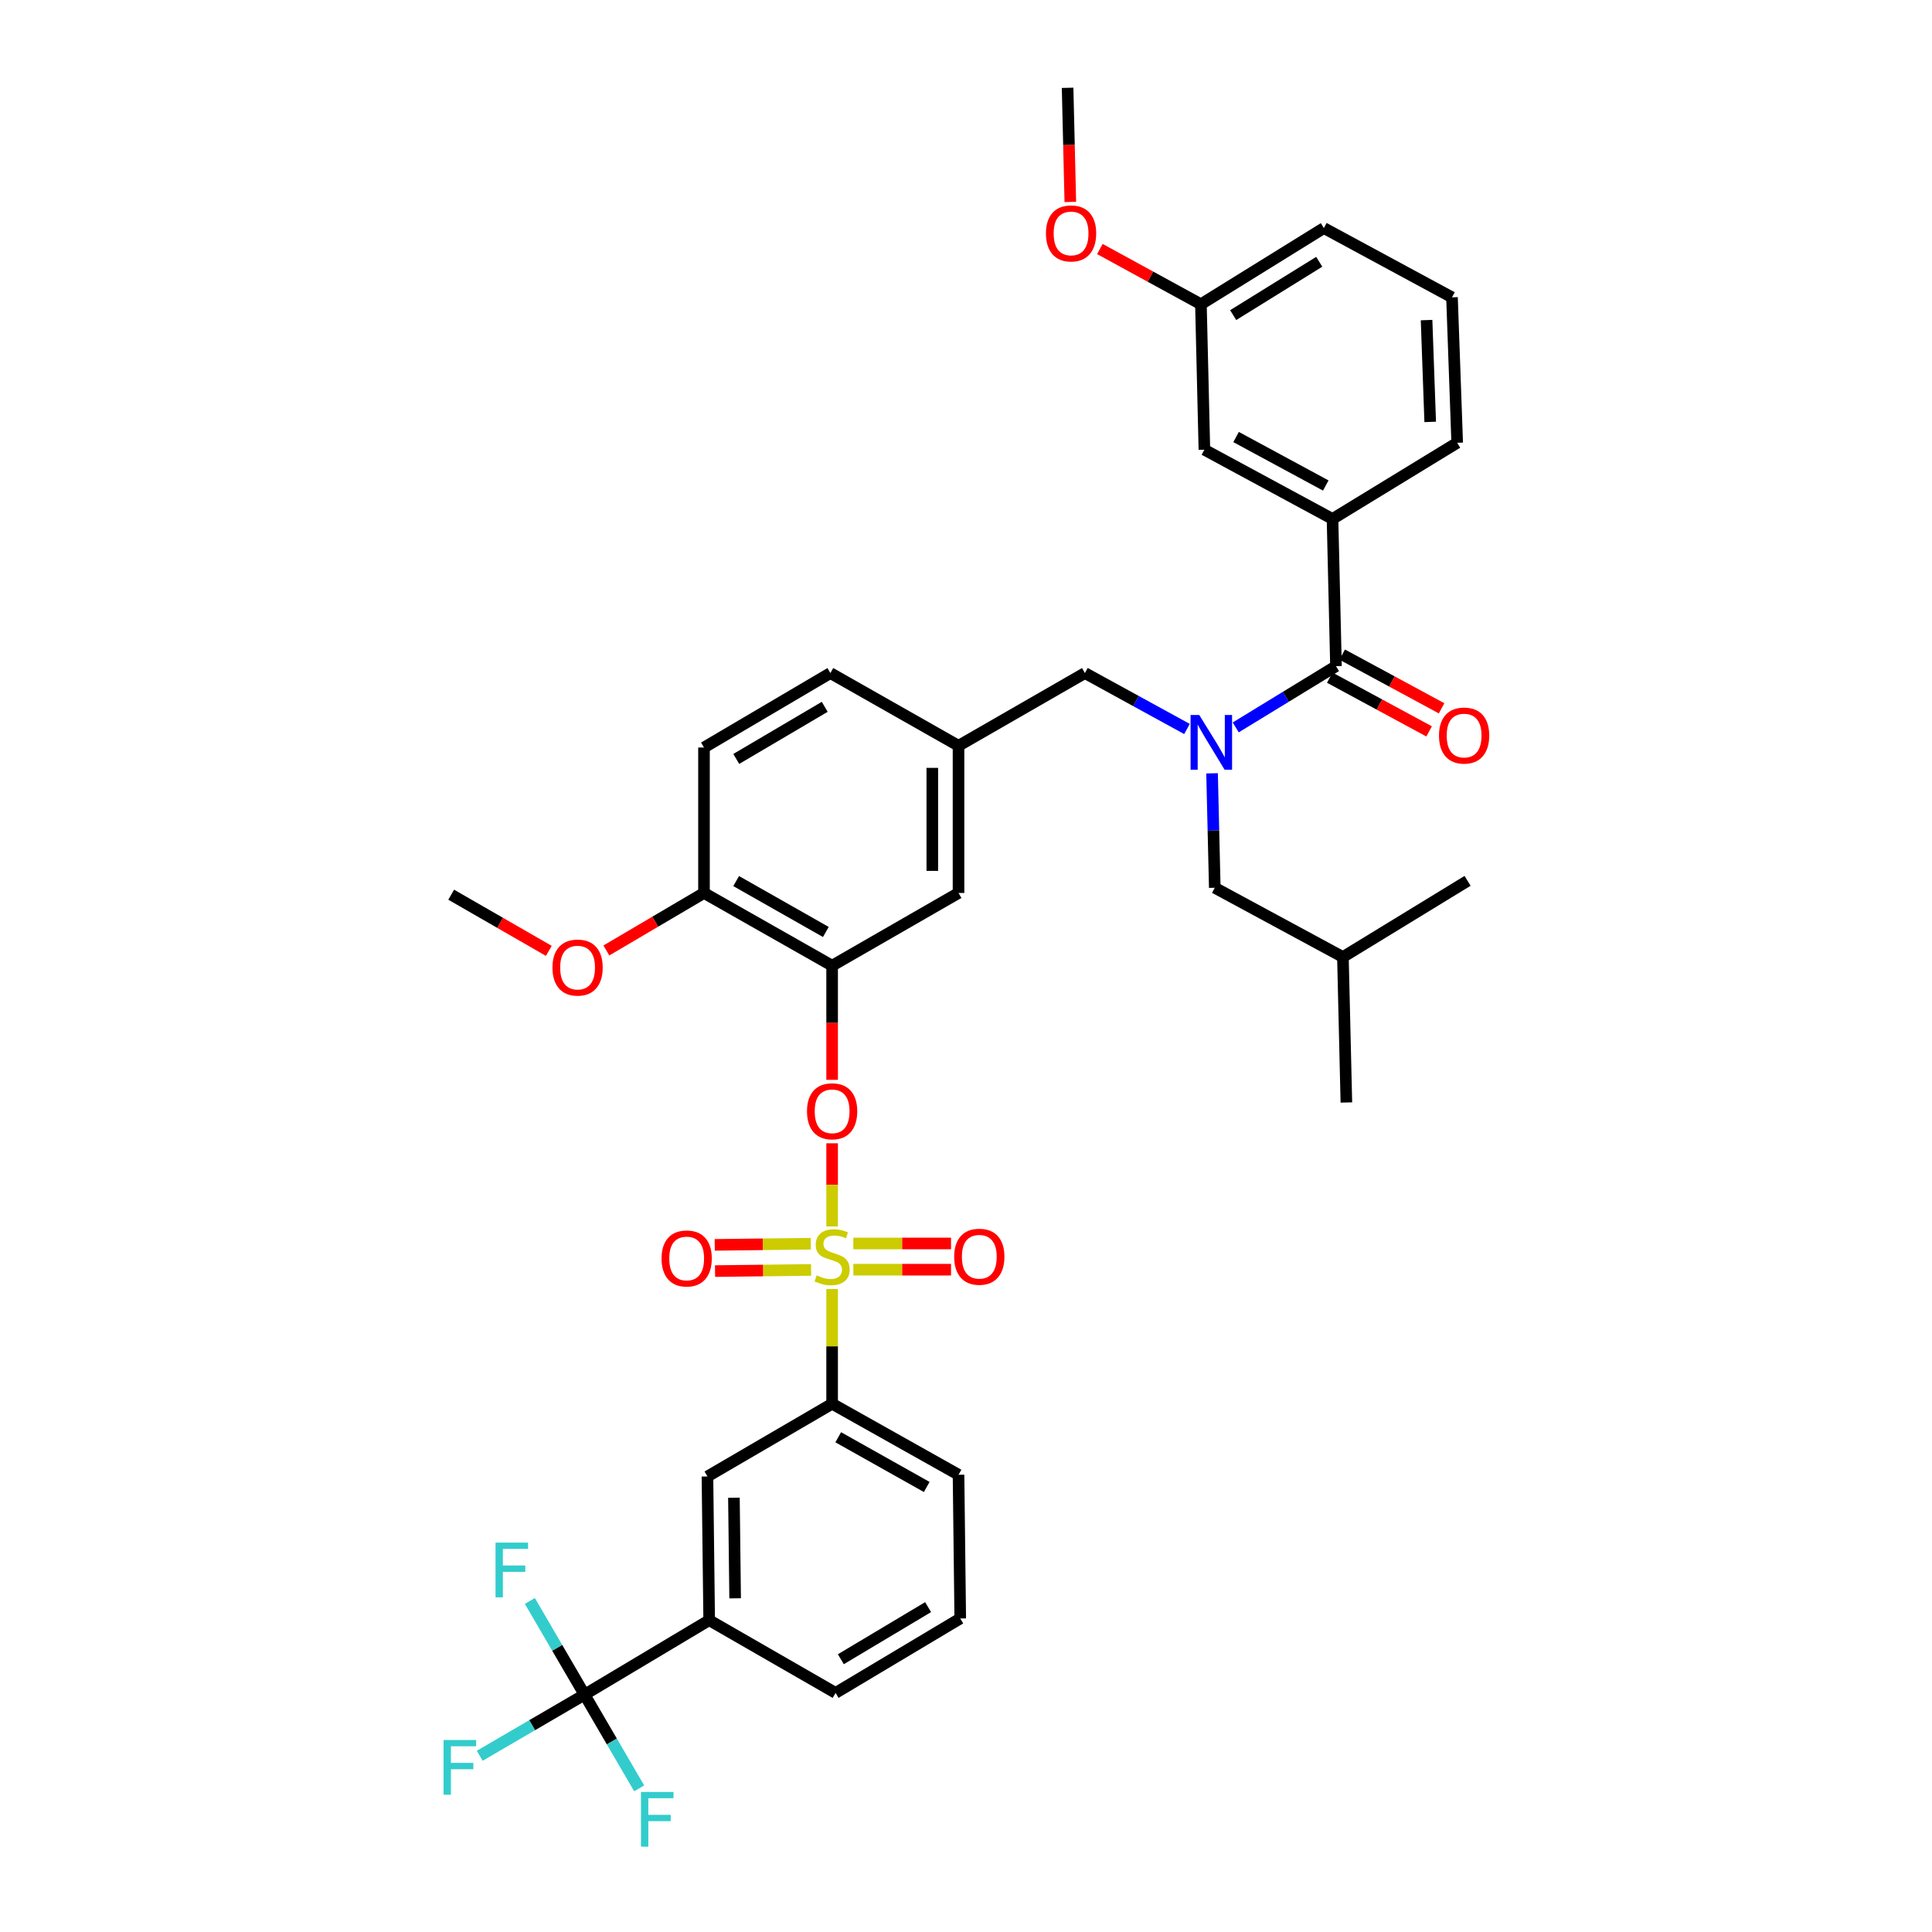<?xml version='1.0' encoding='iso-8859-1'?>
<svg version='1.1' baseProfile='full'
              xmlns='http://www.w3.org/2000/svg'
                      xmlns:rdkit='http://www.rdkit.org/xml'
                      xmlns:xlink='http://www.w3.org/1999/xlink'
                  xml:space='preserve'
width='1000px' height='1000px' viewBox='0 0 1000 1000'>
<!-- END OF HEADER -->
<rect style='opacity:1.0;fill:#FFFFFF;stroke:none' width='1000' height='1000' x='0' y='0'> </rect>
<path class='bond-0' d='M 614.375,377.322 L 587.963,362.848' style='fill:none;fill-rule:evenodd;stroke:#0000FF;stroke-width:6px;stroke-linecap:butt;stroke-linejoin:miter;stroke-opacity:1' />
<path class='bond-0' d='M 587.963,362.848 L 561.552,348.375' style='fill:none;fill-rule:evenodd;stroke:#000000;stroke-width:6px;stroke-linecap:butt;stroke-linejoin:miter;stroke-opacity:1' />
<path class='bond-1' d='M 639.61,376.51 L 665.557,360.651' style='fill:none;fill-rule:evenodd;stroke:#0000FF;stroke-width:6px;stroke-linecap:butt;stroke-linejoin:miter;stroke-opacity:1' />
<path class='bond-1' d='M 665.557,360.651 L 691.503,344.793' style='fill:none;fill-rule:evenodd;stroke:#000000;stroke-width:6px;stroke-linecap:butt;stroke-linejoin:miter;stroke-opacity:1' />
<path class='bond-2' d='M 627.361,400.272 L 628.064,429.888' style='fill:none;fill-rule:evenodd;stroke:#0000FF;stroke-width:6px;stroke-linecap:butt;stroke-linejoin:miter;stroke-opacity:1' />
<path class='bond-2' d='M 628.064,429.888 L 628.767,459.505' style='fill:none;fill-rule:evenodd;stroke:#000000;stroke-width:6px;stroke-linecap:butt;stroke-linejoin:miter;stroke-opacity:1' />
<path class='bond-3' d='M 689.708,268.612 L 623.391,232.765' style='fill:none;fill-rule:evenodd;stroke:#000000;stroke-width:6px;stroke-linecap:butt;stroke-linejoin:miter;stroke-opacity:1' />
<path class='bond-3' d='M 686.215,251.295 L 639.792,226.202' style='fill:none;fill-rule:evenodd;stroke:#000000;stroke-width:6px;stroke-linecap:butt;stroke-linejoin:miter;stroke-opacity:1' />
<path class='bond-4' d='M 689.708,268.612 L 754.239,229.184' style='fill:none;fill-rule:evenodd;stroke:#000000;stroke-width:6px;stroke-linecap:butt;stroke-linejoin:miter;stroke-opacity:1' />
<path class='bond-5' d='M 689.708,268.612 L 691.503,344.793' style='fill:none;fill-rule:evenodd;stroke:#000000;stroke-width:6px;stroke-linecap:butt;stroke-linejoin:miter;stroke-opacity:1' />
<path class='bond-6' d='M 688.276,350.763 L 713.993,364.664' style='fill:none;fill-rule:evenodd;stroke:#000000;stroke-width:6px;stroke-linecap:butt;stroke-linejoin:miter;stroke-opacity:1' />
<path class='bond-6' d='M 713.993,364.664 L 739.709,378.564' style='fill:none;fill-rule:evenodd;stroke:#FF0000;stroke-width:6px;stroke-linecap:butt;stroke-linejoin:miter;stroke-opacity:1' />
<path class='bond-6' d='M 694.73,338.823 L 720.447,352.724' style='fill:none;fill-rule:evenodd;stroke:#000000;stroke-width:6px;stroke-linecap:butt;stroke-linejoin:miter;stroke-opacity:1' />
<path class='bond-6' d='M 720.447,352.724 L 746.163,366.624' style='fill:none;fill-rule:evenodd;stroke:#FF0000;stroke-width:6px;stroke-linecap:butt;stroke-linejoin:miter;stroke-opacity:1' />
<path class='bond-7' d='M 623.391,232.765 L 621.596,157.482' style='fill:none;fill-rule:evenodd;stroke:#000000;stroke-width:6px;stroke-linecap:butt;stroke-linejoin:miter;stroke-opacity:1' />
<path class='bond-8' d='M 621.596,157.482 L 595.446,143.187' style='fill:none;fill-rule:evenodd;stroke:#000000;stroke-width:6px;stroke-linecap:butt;stroke-linejoin:miter;stroke-opacity:1' />
<path class='bond-8' d='M 595.446,143.187 L 569.296,128.891' style='fill:none;fill-rule:evenodd;stroke:#FF0000;stroke-width:6px;stroke-linecap:butt;stroke-linejoin:miter;stroke-opacity:1' />
<path class='bond-9' d='M 621.596,157.482 L 685.229,118.046' style='fill:none;fill-rule:evenodd;stroke:#000000;stroke-width:6px;stroke-linecap:butt;stroke-linejoin:miter;stroke-opacity:1' />
<path class='bond-9' d='M 638.291,163.104 L 682.834,135.498' style='fill:none;fill-rule:evenodd;stroke:#000000;stroke-width:6px;stroke-linecap:butt;stroke-linejoin:miter;stroke-opacity:1' />
<path class='bond-10' d='M 561.552,348.375 L 496.132,386.016' style='fill:none;fill-rule:evenodd;stroke:#000000;stroke-width:6px;stroke-linecap:butt;stroke-linejoin:miter;stroke-opacity:1' />
<path class='bond-11' d='M 628.767,459.505 L 695.092,495.36' style='fill:none;fill-rule:evenodd;stroke:#000000;stroke-width:6px;stroke-linecap:butt;stroke-linejoin:miter;stroke-opacity:1' />
<path class='bond-12' d='M 695.092,495.36 L 759.615,455.923' style='fill:none;fill-rule:evenodd;stroke:#000000;stroke-width:6px;stroke-linecap:butt;stroke-linejoin:miter;stroke-opacity:1' />
<path class='bond-13' d='M 695.092,495.36 L 696.879,570.643' style='fill:none;fill-rule:evenodd;stroke:#000000;stroke-width:6px;stroke-linecap:butt;stroke-linejoin:miter;stroke-opacity:1' />
<path class='bond-14' d='M 302.547,877.145 L 367.07,838.606' style='fill:none;fill-rule:evenodd;stroke:#000000;stroke-width:6px;stroke-linecap:butt;stroke-linejoin:miter;stroke-opacity:1' />
<path class='bond-15' d='M 302.547,877.145 L 316.693,901.396' style='fill:none;fill-rule:evenodd;stroke:#000000;stroke-width:6px;stroke-linecap:butt;stroke-linejoin:miter;stroke-opacity:1' />
<path class='bond-15' d='M 316.693,901.396 L 330.84,925.648' style='fill:none;fill-rule:evenodd;stroke:#33CCCC;stroke-width:6px;stroke-linecap:butt;stroke-linejoin:miter;stroke-opacity:1' />
<path class='bond-16' d='M 302.547,877.145 L 288.401,852.897' style='fill:none;fill-rule:evenodd;stroke:#000000;stroke-width:6px;stroke-linecap:butt;stroke-linejoin:miter;stroke-opacity:1' />
<path class='bond-16' d='M 288.401,852.897 L 274.256,828.649' style='fill:none;fill-rule:evenodd;stroke:#33CCCC;stroke-width:6px;stroke-linecap:butt;stroke-linejoin:miter;stroke-opacity:1' />
<path class='bond-17' d='M 302.547,877.145 L 275.426,892.965' style='fill:none;fill-rule:evenodd;stroke:#000000;stroke-width:6px;stroke-linecap:butt;stroke-linejoin:miter;stroke-opacity:1' />
<path class='bond-17' d='M 275.426,892.965 L 248.304,908.785' style='fill:none;fill-rule:evenodd;stroke:#33CCCC;stroke-width:6px;stroke-linecap:butt;stroke-linejoin:miter;stroke-opacity:1' />
<path class='bond-18' d='M 430.704,591.764 L 430.704,613.291' style='fill:none;fill-rule:evenodd;stroke:#FF0000;stroke-width:6px;stroke-linecap:butt;stroke-linejoin:miter;stroke-opacity:1' />
<path class='bond-18' d='M 430.704,613.291 L 430.704,634.819' style='fill:none;fill-rule:evenodd;stroke:#CCCC00;stroke-width:6px;stroke-linecap:butt;stroke-linejoin:miter;stroke-opacity:1' />
<path class='bond-19' d='M 430.704,558.92 L 430.704,529.379' style='fill:none;fill-rule:evenodd;stroke:#FF0000;stroke-width:6px;stroke-linecap:butt;stroke-linejoin:miter;stroke-opacity:1' />
<path class='bond-19' d='M 430.704,529.379 L 430.704,499.839' style='fill:none;fill-rule:evenodd;stroke:#000000;stroke-width:6px;stroke-linecap:butt;stroke-linejoin:miter;stroke-opacity:1' />
<path class='bond-20' d='M 441.688,657.191 L 466.971,657.191' style='fill:none;fill-rule:evenodd;stroke:#CCCC00;stroke-width:6px;stroke-linecap:butt;stroke-linejoin:miter;stroke-opacity:1' />
<path class='bond-20' d='M 466.971,657.191 L 492.254,657.191' style='fill:none;fill-rule:evenodd;stroke:#FF0000;stroke-width:6px;stroke-linecap:butt;stroke-linejoin:miter;stroke-opacity:1' />
<path class='bond-20' d='M 441.688,643.619 L 466.971,643.619' style='fill:none;fill-rule:evenodd;stroke:#CCCC00;stroke-width:6px;stroke-linecap:butt;stroke-linejoin:miter;stroke-opacity:1' />
<path class='bond-20' d='M 466.971,643.619 L 492.254,643.619' style='fill:none;fill-rule:evenodd;stroke:#FF0000;stroke-width:6px;stroke-linecap:butt;stroke-linejoin:miter;stroke-opacity:1' />
<path class='bond-21' d='M 419.66,643.75 L 394.804,644.046' style='fill:none;fill-rule:evenodd;stroke:#CCCC00;stroke-width:6px;stroke-linecap:butt;stroke-linejoin:miter;stroke-opacity:1' />
<path class='bond-21' d='M 394.804,644.046 L 369.948,644.342' style='fill:none;fill-rule:evenodd;stroke:#FF0000;stroke-width:6px;stroke-linecap:butt;stroke-linejoin:miter;stroke-opacity:1' />
<path class='bond-21' d='M 419.822,657.322 L 394.966,657.618' style='fill:none;fill-rule:evenodd;stroke:#CCCC00;stroke-width:6px;stroke-linecap:butt;stroke-linejoin:miter;stroke-opacity:1' />
<path class='bond-21' d='M 394.966,657.618 L 370.109,657.914' style='fill:none;fill-rule:evenodd;stroke:#FF0000;stroke-width:6px;stroke-linecap:butt;stroke-linejoin:miter;stroke-opacity:1' />
<path class='bond-22' d='M 430.704,667.189 L 430.704,696.884' style='fill:none;fill-rule:evenodd;stroke:#CCCC00;stroke-width:6px;stroke-linecap:butt;stroke-linejoin:miter;stroke-opacity:1' />
<path class='bond-22' d='M 430.704,696.884 L 430.704,726.578' style='fill:none;fill-rule:evenodd;stroke:#000000;stroke-width:6px;stroke-linecap:butt;stroke-linejoin:miter;stroke-opacity:1' />
<path class='bond-23' d='M 430.704,726.578 L 366.173,764.22' style='fill:none;fill-rule:evenodd;stroke:#000000;stroke-width:6px;stroke-linecap:butt;stroke-linejoin:miter;stroke-opacity:1' />
<path class='bond-24' d='M 430.704,726.578 L 496.132,763.33' style='fill:none;fill-rule:evenodd;stroke:#000000;stroke-width:6px;stroke-linecap:butt;stroke-linejoin:miter;stroke-opacity:1' />
<path class='bond-24' d='M 433.871,743.924 L 479.67,769.651' style='fill:none;fill-rule:evenodd;stroke:#000000;stroke-width:6px;stroke-linecap:butt;stroke-linejoin:miter;stroke-opacity:1' />
<path class='bond-25' d='M 430.704,499.839 L 364.386,462.197' style='fill:none;fill-rule:evenodd;stroke:#000000;stroke-width:6px;stroke-linecap:butt;stroke-linejoin:miter;stroke-opacity:1' />
<path class='bond-25' d='M 427.456,482.388 L 381.033,456.039' style='fill:none;fill-rule:evenodd;stroke:#000000;stroke-width:6px;stroke-linecap:butt;stroke-linejoin:miter;stroke-opacity:1' />
<path class='bond-26' d='M 430.704,499.839 L 496.132,462.197' style='fill:none;fill-rule:evenodd;stroke:#000000;stroke-width:6px;stroke-linecap:butt;stroke-linejoin:miter;stroke-opacity:1' />
<path class='bond-27' d='M 364.386,462.197 L 364.386,386.914' style='fill:none;fill-rule:evenodd;stroke:#000000;stroke-width:6px;stroke-linecap:butt;stroke-linejoin:miter;stroke-opacity:1' />
<path class='bond-28' d='M 364.386,462.197 L 339.121,477.079' style='fill:none;fill-rule:evenodd;stroke:#000000;stroke-width:6px;stroke-linecap:butt;stroke-linejoin:miter;stroke-opacity:1' />
<path class='bond-28' d='M 339.121,477.079 L 313.856,491.96' style='fill:none;fill-rule:evenodd;stroke:#FF0000;stroke-width:6px;stroke-linecap:butt;stroke-linejoin:miter;stroke-opacity:1' />
<path class='bond-29' d='M 364.386,386.914 L 429.806,348.375' style='fill:none;fill-rule:evenodd;stroke:#000000;stroke-width:6px;stroke-linecap:butt;stroke-linejoin:miter;stroke-opacity:1' />
<path class='bond-29' d='M 381.088,392.827 L 426.882,365.85' style='fill:none;fill-rule:evenodd;stroke:#000000;stroke-width:6px;stroke-linecap:butt;stroke-linejoin:miter;stroke-opacity:1' />
<path class='bond-30' d='M 429.806,348.375 L 496.132,386.016' style='fill:none;fill-rule:evenodd;stroke:#000000;stroke-width:6px;stroke-linecap:butt;stroke-linejoin:miter;stroke-opacity:1' />
<path class='bond-31' d='M 496.132,386.016 L 496.132,462.197' style='fill:none;fill-rule:evenodd;stroke:#000000;stroke-width:6px;stroke-linecap:butt;stroke-linejoin:miter;stroke-opacity:1' />
<path class='bond-31' d='M 482.559,397.443 L 482.559,450.77' style='fill:none;fill-rule:evenodd;stroke:#000000;stroke-width:6px;stroke-linecap:butt;stroke-linejoin:miter;stroke-opacity:1' />
<path class='bond-32' d='M 284.071,492.17 L 258.804,477.632' style='fill:none;fill-rule:evenodd;stroke:#FF0000;stroke-width:6px;stroke-linecap:butt;stroke-linejoin:miter;stroke-opacity:1' />
<path class='bond-32' d='M 258.804,477.632 L 233.537,463.094' style='fill:none;fill-rule:evenodd;stroke:#000000;stroke-width:6px;stroke-linecap:butt;stroke-linejoin:miter;stroke-opacity:1' />
<path class='bond-33' d='M 367.07,838.606 L 366.173,764.22' style='fill:none;fill-rule:evenodd;stroke:#000000;stroke-width:6px;stroke-linecap:butt;stroke-linejoin:miter;stroke-opacity:1' />
<path class='bond-33' d='M 380.507,827.284 L 379.879,775.214' style='fill:none;fill-rule:evenodd;stroke:#000000;stroke-width:6px;stroke-linecap:butt;stroke-linejoin:miter;stroke-opacity:1' />
<path class='bond-34' d='M 367.07,838.606 L 432.498,876.247' style='fill:none;fill-rule:evenodd;stroke:#000000;stroke-width:6px;stroke-linecap:butt;stroke-linejoin:miter;stroke-opacity:1' />
<path class='bond-35' d='M 496.132,763.33 L 497.021,837.716' style='fill:none;fill-rule:evenodd;stroke:#000000;stroke-width:6px;stroke-linecap:butt;stroke-linejoin:miter;stroke-opacity:1' />
<path class='bond-36' d='M 432.498,876.247 L 497.021,837.716' style='fill:none;fill-rule:evenodd;stroke:#000000;stroke-width:6px;stroke-linecap:butt;stroke-linejoin:miter;stroke-opacity:1' />
<path class='bond-36' d='M 435.218,858.815 L 480.384,831.843' style='fill:none;fill-rule:evenodd;stroke:#000000;stroke-width:6px;stroke-linecap:butt;stroke-linejoin:miter;stroke-opacity:1' />
<path class='bond-37' d='M 553.995,104.535 L 553.291,74.995' style='fill:none;fill-rule:evenodd;stroke:#FF0000;stroke-width:6px;stroke-linecap:butt;stroke-linejoin:miter;stroke-opacity:1' />
<path class='bond-37' d='M 553.291,74.995 L 552.586,45.455' style='fill:none;fill-rule:evenodd;stroke:#000000;stroke-width:6px;stroke-linecap:butt;stroke-linejoin:miter;stroke-opacity:1' />
<path class='bond-38' d='M 754.239,229.184 L 751.547,153.9' style='fill:none;fill-rule:evenodd;stroke:#000000;stroke-width:6px;stroke-linecap:butt;stroke-linejoin:miter;stroke-opacity:1' />
<path class='bond-38' d='M 740.271,218.376 L 738.387,165.678' style='fill:none;fill-rule:evenodd;stroke:#000000;stroke-width:6px;stroke-linecap:butt;stroke-linejoin:miter;stroke-opacity:1' />
<path class='bond-39' d='M 751.547,153.9 L 685.229,118.046' style='fill:none;fill-rule:evenodd;stroke:#000000;stroke-width:6px;stroke-linecap:butt;stroke-linejoin:miter;stroke-opacity:1' />
<path  class='atom-0' d='M 620.72 370.069
L 630 385.069
Q 630.92 386.549, 632.4 389.229
Q 633.88 391.909, 633.96 392.069
L 633.96 370.069
L 637.72 370.069
L 637.72 398.389
L 633.84 398.389
L 623.88 381.989
Q 622.72 380.069, 621.48 377.869
Q 620.28 375.669, 619.92 374.989
L 619.92 398.389
L 616.24 398.389
L 616.24 370.069
L 620.72 370.069
' fill='#0000FF'/>
<path  class='atom-3' d='M 744.821 380.72
Q 744.821 373.92, 748.181 370.12
Q 751.541 366.32, 757.821 366.32
Q 764.101 366.32, 767.461 370.12
Q 770.821 373.92, 770.821 380.72
Q 770.821 387.6, 767.421 391.52
Q 764.021 395.4, 757.821 395.4
Q 751.581 395.4, 748.181 391.52
Q 744.821 387.64, 744.821 380.72
M 757.821 392.2
Q 762.141 392.2, 764.461 389.32
Q 766.821 386.4, 766.821 380.72
Q 766.821 375.16, 764.461 372.36
Q 762.141 369.52, 757.821 369.52
Q 753.501 369.52, 751.141 372.32
Q 748.821 375.12, 748.821 380.72
Q 748.821 386.44, 751.141 389.32
Q 753.501 392.2, 757.821 392.2
' fill='#FF0000'/>
<path  class='atom-10' d='M 417.704 575.202
Q 417.704 568.402, 421.064 564.602
Q 424.424 560.802, 430.704 560.802
Q 436.984 560.802, 440.344 564.602
Q 443.704 568.402, 443.704 575.202
Q 443.704 582.082, 440.304 586.002
Q 436.904 589.882, 430.704 589.882
Q 424.464 589.882, 421.064 586.002
Q 417.704 582.122, 417.704 575.202
M 430.704 586.682
Q 435.024 586.682, 437.344 583.802
Q 439.704 580.882, 439.704 575.202
Q 439.704 569.642, 437.344 566.842
Q 435.024 564.002, 430.704 564.002
Q 426.384 564.002, 424.024 566.802
Q 421.704 569.602, 421.704 575.202
Q 421.704 580.922, 424.024 583.802
Q 426.384 586.682, 430.704 586.682
' fill='#FF0000'/>
<path  class='atom-11' d='M 422.704 660.125
Q 423.024 660.245, 424.344 660.805
Q 425.664 661.365, 427.104 661.725
Q 428.584 662.045, 430.024 662.045
Q 432.704 662.045, 434.264 660.765
Q 435.824 659.445, 435.824 657.165
Q 435.824 655.605, 435.024 654.645
Q 434.264 653.685, 433.064 653.165
Q 431.864 652.645, 429.864 652.045
Q 427.344 651.285, 425.824 650.565
Q 424.344 649.845, 423.264 648.325
Q 422.224 646.805, 422.224 644.245
Q 422.224 640.685, 424.624 638.485
Q 427.064 636.285, 431.864 636.285
Q 435.144 636.285, 438.864 637.845
L 437.944 640.925
Q 434.544 639.525, 431.984 639.525
Q 429.224 639.525, 427.704 640.685
Q 426.184 641.805, 426.224 643.765
Q 426.224 645.285, 426.984 646.205
Q 427.784 647.125, 428.904 647.645
Q 430.064 648.165, 431.984 648.765
Q 434.544 649.565, 436.064 650.365
Q 437.584 651.165, 438.664 652.805
Q 439.784 654.405, 439.784 657.165
Q 439.784 661.085, 437.144 663.205
Q 434.544 665.285, 430.184 665.285
Q 427.664 665.285, 425.744 664.725
Q 423.864 664.205, 421.624 663.285
L 422.704 660.125
' fill='#CCCC00'/>
<path  class='atom-12' d='M 493.884 650.485
Q 493.884 643.685, 497.244 639.885
Q 500.604 636.085, 506.884 636.085
Q 513.164 636.085, 516.524 639.885
Q 519.884 643.685, 519.884 650.485
Q 519.884 657.365, 516.484 661.285
Q 513.084 665.165, 506.884 665.165
Q 500.644 665.165, 497.244 661.285
Q 493.884 657.405, 493.884 650.485
M 506.884 661.965
Q 511.204 661.965, 513.524 659.085
Q 515.884 656.165, 515.884 650.485
Q 515.884 644.925, 513.524 642.125
Q 511.204 639.285, 506.884 639.285
Q 502.564 639.285, 500.204 642.085
Q 497.884 644.885, 497.884 650.485
Q 497.884 656.205, 500.204 659.085
Q 502.564 661.965, 506.884 661.965
' fill='#FF0000'/>
<path  class='atom-13' d='M 342.42 651.382
Q 342.42 644.582, 345.78 640.782
Q 349.14 636.982, 355.42 636.982
Q 361.7 636.982, 365.06 640.782
Q 368.42 644.582, 368.42 651.382
Q 368.42 658.262, 365.02 662.182
Q 361.62 666.062, 355.42 666.062
Q 349.18 666.062, 345.78 662.182
Q 342.42 658.302, 342.42 651.382
M 355.42 662.862
Q 359.74 662.862, 362.06 659.982
Q 364.42 657.062, 364.42 651.382
Q 364.42 645.822, 362.06 643.022
Q 359.74 640.182, 355.42 640.182
Q 351.1 640.182, 348.74 642.982
Q 346.42 645.782, 346.42 651.382
Q 346.42 657.102, 348.74 659.982
Q 351.1 662.862, 355.42 662.862
' fill='#FF0000'/>
<path  class='atom-21' d='M 285.958 500.816
Q 285.958 494.016, 289.318 490.216
Q 292.678 486.416, 298.958 486.416
Q 305.238 486.416, 308.598 490.216
Q 311.958 494.016, 311.958 500.816
Q 311.958 507.696, 308.558 511.616
Q 305.158 515.496, 298.958 515.496
Q 292.718 515.496, 289.318 511.616
Q 285.958 507.736, 285.958 500.816
M 298.958 512.296
Q 303.278 512.296, 305.598 509.416
Q 307.958 506.496, 307.958 500.816
Q 307.958 495.256, 305.598 492.456
Q 303.278 489.616, 298.958 489.616
Q 294.638 489.616, 292.278 492.416
Q 289.958 495.216, 289.958 500.816
Q 289.958 506.536, 292.278 509.416
Q 294.638 512.296, 298.958 512.296
' fill='#FF0000'/>
<path  class='atom-25' d='M 331.769 927.515
L 348.609 927.515
L 348.609 930.755
L 335.569 930.755
L 335.569 939.355
L 347.169 939.355
L 347.169 942.635
L 335.569 942.635
L 335.569 955.835
L 331.769 955.835
L 331.769 927.515
' fill='#33CCCC'/>
<path  class='atom-26' d='M 256.485 798.461
L 273.325 798.461
L 273.325 801.701
L 260.285 801.701
L 260.285 810.301
L 271.885 810.301
L 271.885 813.581
L 260.285 813.581
L 260.285 826.781
L 256.485 826.781
L 256.485 798.461
' fill='#33CCCC'/>
<path  class='atom-27' d='M 229.596 900.626
L 246.436 900.626
L 246.436 903.866
L 233.396 903.866
L 233.396 912.466
L 244.996 912.466
L 244.996 915.746
L 233.396 915.746
L 233.396 928.946
L 229.596 928.946
L 229.596 900.626
' fill='#33CCCC'/>
<path  class='atom-33' d='M 541.381 120.818
Q 541.381 114.018, 544.741 110.218
Q 548.101 106.418, 554.381 106.418
Q 560.661 106.418, 564.021 110.218
Q 567.381 114.018, 567.381 120.818
Q 567.381 127.698, 563.981 131.618
Q 560.581 135.498, 554.381 135.498
Q 548.141 135.498, 544.741 131.618
Q 541.381 127.738, 541.381 120.818
M 554.381 132.298
Q 558.701 132.298, 561.021 129.418
Q 563.381 126.498, 563.381 120.818
Q 563.381 115.258, 561.021 112.458
Q 558.701 109.618, 554.381 109.618
Q 550.061 109.618, 547.701 112.418
Q 545.381 115.218, 545.381 120.818
Q 545.381 126.538, 547.701 129.418
Q 550.061 132.298, 554.381 132.298
' fill='#FF0000'/>
</svg>
